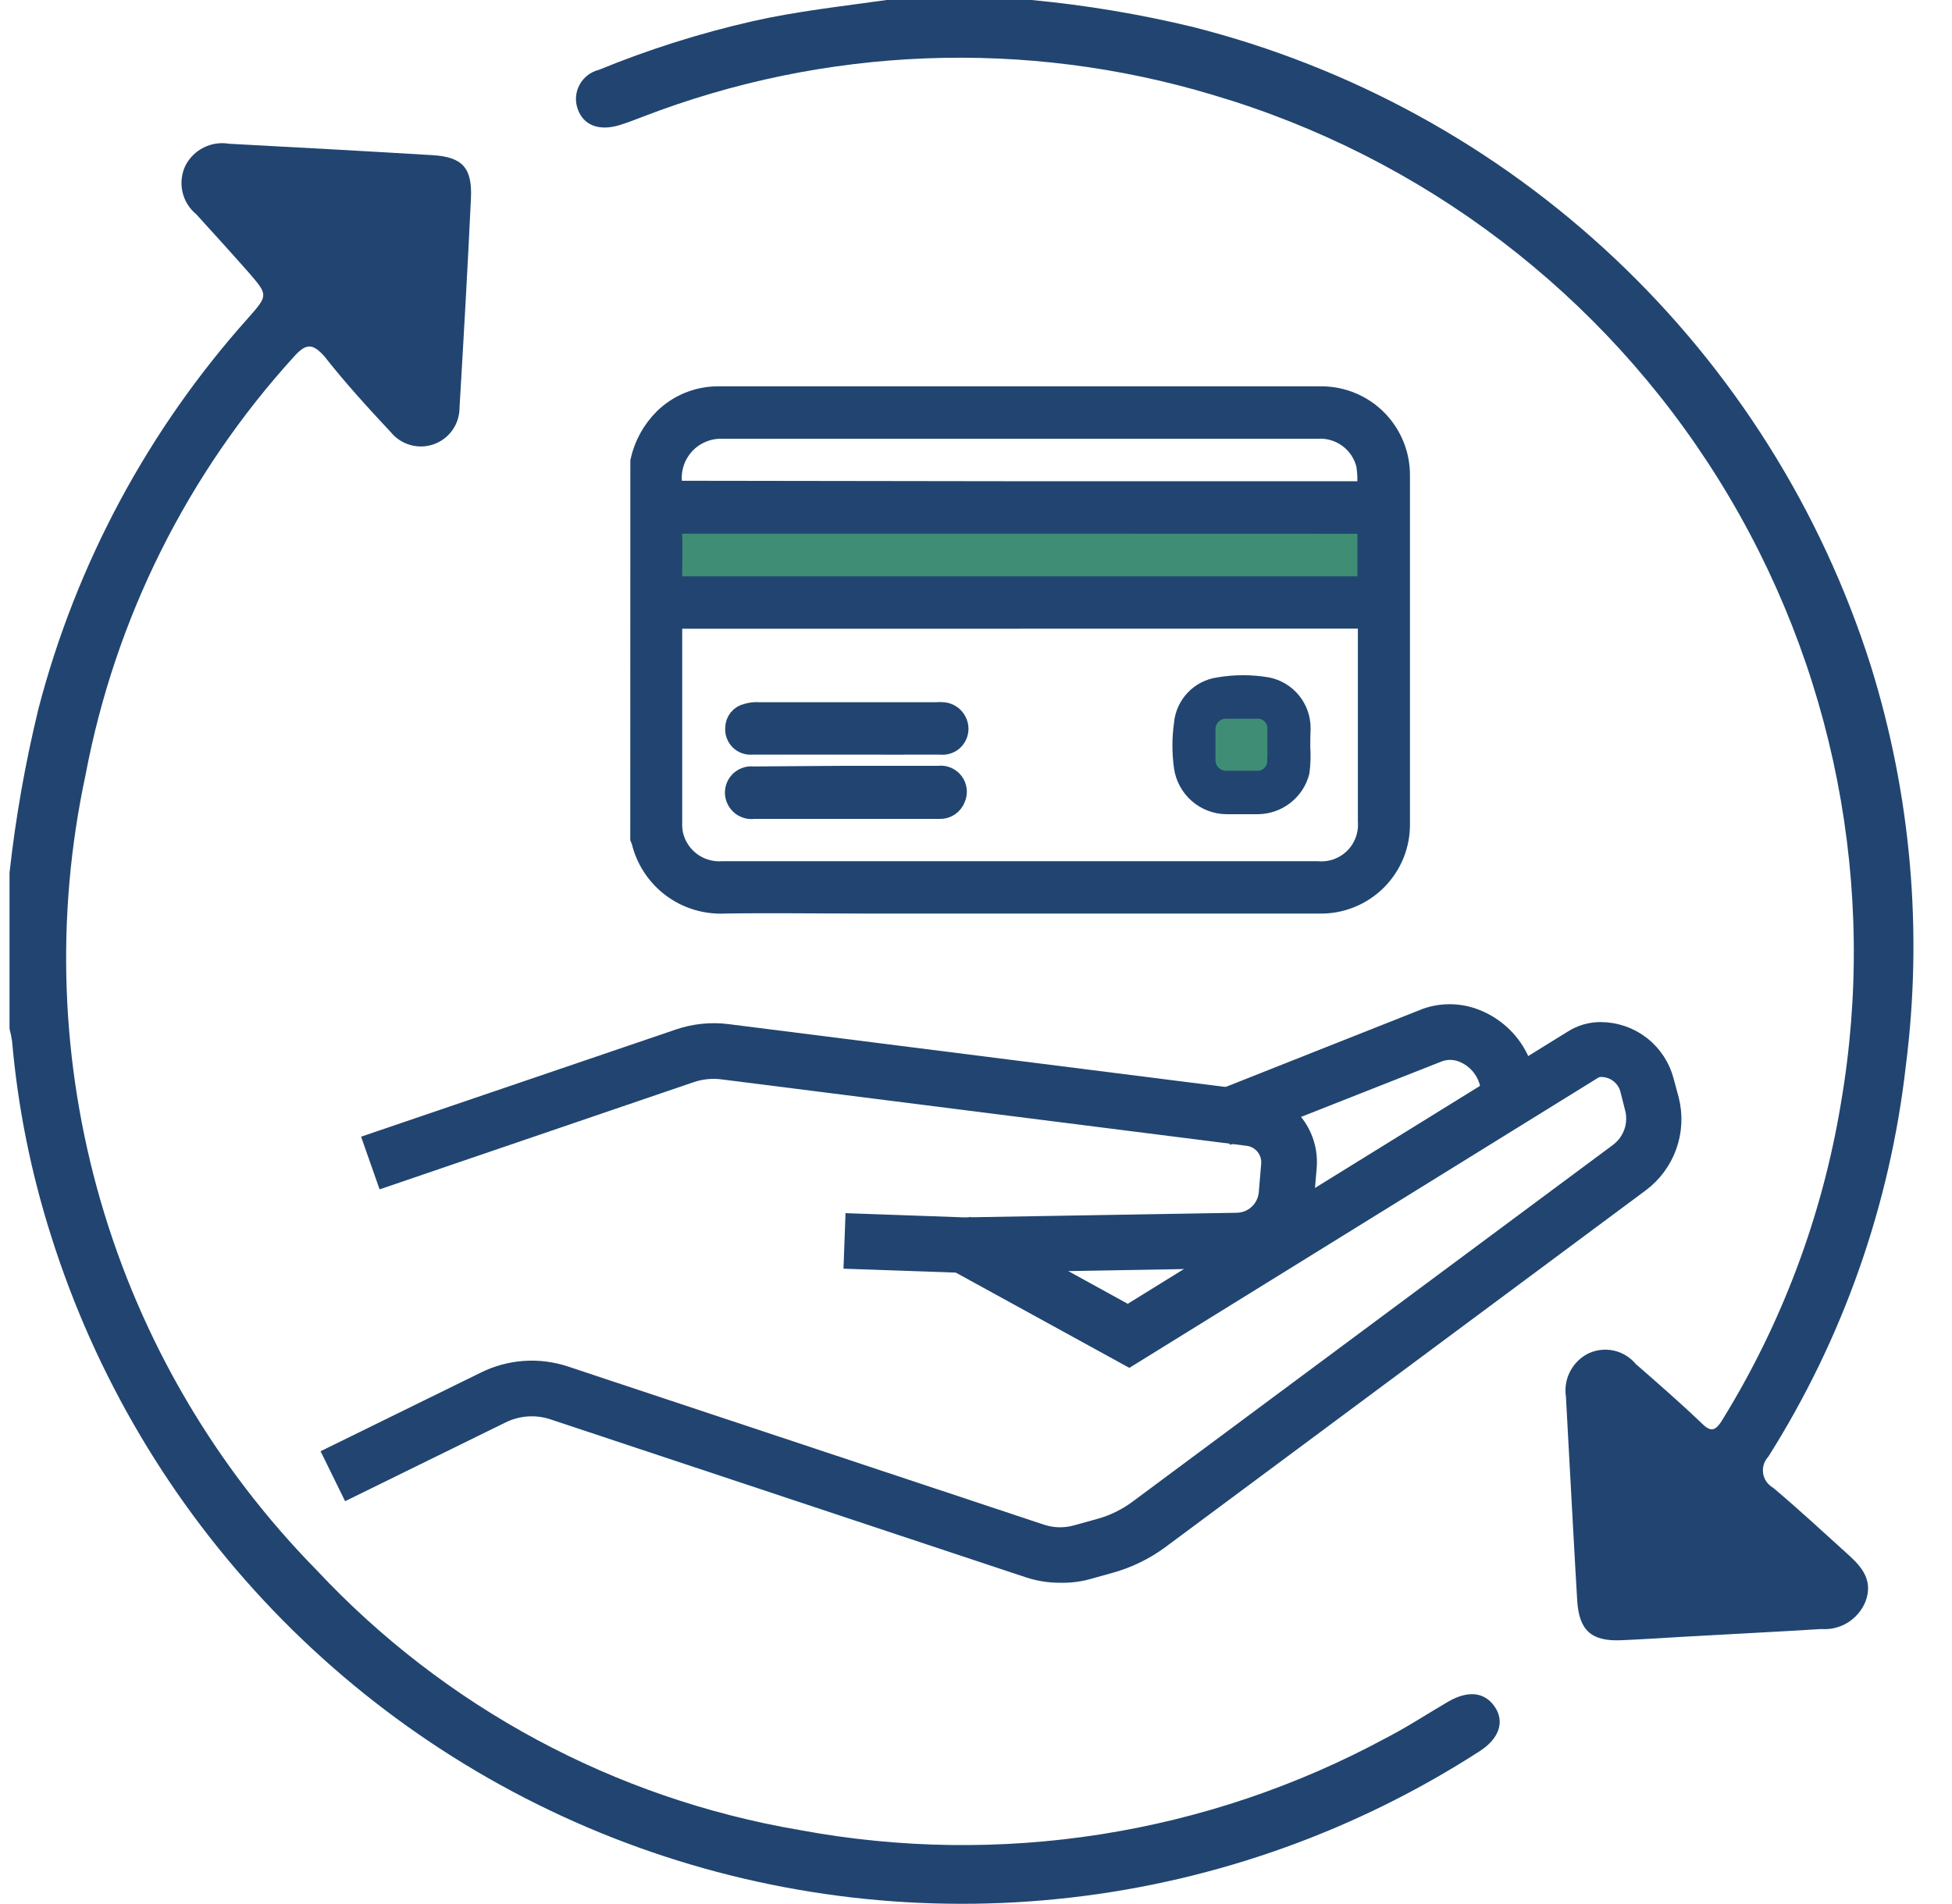 <svg width="41" height="40" viewBox="0 0 41 40" fill="none" xmlns="http://www.w3.org/2000/svg">
<path d="M26.869 14.625H25.17V16.665H26.869V14.625Z" fill="#408D76"/>
<path d="M28.824 10.461H13.869V12.584H28.824V10.461Z" fill="#408D76"/>
<path d="M30.426 35.744C29.986 36 29.562 36.281 29.114 36.511C25.35 38.547 21 39.23 16.792 38.445C12.906 37.784 9.343 35.866 6.651 32.986C4.523 30.821 2.965 28.161 2.118 25.246C1.27 22.33 1.16 19.249 1.797 16.28C2.416 12.998 3.935 9.951 6.184 7.482C6.44 7.198 6.577 7.226 6.81 7.482C7.249 8.041 7.73 8.568 8.208 9.079C8.314 9.209 8.458 9.304 8.62 9.349C8.782 9.395 8.954 9.389 9.112 9.332C9.271 9.276 9.408 9.171 9.505 9.033C9.601 8.896 9.653 8.731 9.652 8.563C9.739 7.096 9.823 5.629 9.892 4.162C9.92 3.529 9.714 3.299 9.093 3.26C7.664 3.174 6.236 3.096 4.811 3.02C4.629 2.989 4.442 3.017 4.277 3.1C4.112 3.183 3.978 3.316 3.894 3.48C3.812 3.652 3.791 3.846 3.832 4.031C3.874 4.217 3.977 4.383 4.124 4.503C4.489 4.906 4.859 5.311 5.22 5.721C5.633 6.199 5.633 6.202 5.22 6.672C3.118 9.018 1.606 11.832 0.81 14.88C0.533 16.017 0.329 17.17 0.2 18.333V21.612C0.222 21.696 0.24 21.781 0.253 21.868C0.374 23.257 0.649 24.628 1.071 25.956C1.998 28.904 3.594 31.597 5.732 33.826C7.871 36.056 10.496 37.76 13.402 38.808C16.308 39.855 19.417 40.217 22.486 39.865C25.555 39.514 28.501 38.457 31.095 36.779C31.484 36.523 31.611 36.171 31.396 35.856C31.182 35.542 30.832 35.512 30.426 35.744Z" fill="#214570"/>
<path d="M39.294 13.986C38.258 10.72 36.405 7.774 33.911 5.425C31.418 3.076 28.366 1.403 25.045 0.564C23.934 0.296 22.805 0.108 21.667 0H18.622C17.684 0.133 16.742 0.235 15.811 0.445C14.707 0.696 13.626 1.038 12.579 1.467C12.493 1.488 12.413 1.527 12.343 1.581C12.273 1.635 12.215 1.703 12.173 1.781C12.131 1.859 12.106 1.944 12.099 2.033C12.093 2.121 12.105 2.209 12.135 2.293C12.259 2.64 12.592 2.758 13.017 2.627C13.178 2.578 13.336 2.514 13.492 2.456C17.325 0.974 21.543 0.812 25.478 1.995C29.89 3.297 33.671 6.173 36.102 10.079C38.534 13.986 39.446 18.649 38.666 23.183C38.276 25.539 37.431 27.796 36.177 29.828C36.022 30.084 35.922 30.084 35.722 29.881C35.281 29.459 34.816 29.056 34.358 28.655C34.24 28.513 34.078 28.414 33.898 28.374C33.718 28.334 33.53 28.355 33.363 28.433C33.198 28.515 33.064 28.647 32.979 28.811C32.894 28.974 32.863 29.161 32.891 29.343L32.967 30.743C33.021 31.703 33.07 32.665 33.128 33.626C33.166 34.254 33.429 34.487 34.056 34.458C34.483 34.441 34.913 34.41 35.334 34.387C36.307 34.331 37.28 34.284 38.254 34.223C38.45 34.238 38.645 34.19 38.812 34.087C38.978 33.983 39.108 33.83 39.182 33.648C39.348 33.211 39.116 32.926 38.819 32.659C38.303 32.191 37.782 31.711 37.245 31.256C37.189 31.225 37.141 31.182 37.104 31.129C37.067 31.077 37.043 31.017 37.033 30.954C37.023 30.891 37.028 30.826 37.047 30.765C37.066 30.704 37.098 30.648 37.142 30.602C38.711 28.118 39.698 25.312 40.03 22.393C40.391 19.57 40.14 16.703 39.294 13.986Z" fill="#214570"/>
<path d="M22.262 33.051C22.041 33.051 21.823 33.017 21.613 32.948L11.618 29.626C11.258 29.508 10.866 29.537 10.527 29.705L7.34 31.27L7.001 30.579L10.188 29.015C10.707 28.757 11.307 28.714 11.859 28.895L21.857 32.218C22.104 32.302 22.372 32.308 22.623 32.235L23.101 32.102C23.393 32.022 23.667 31.887 23.91 31.706L33.998 24.213C34.139 24.108 34.245 23.964 34.305 23.799C34.364 23.634 34.373 23.455 34.33 23.285L34.233 22.901C34.201 22.764 34.123 22.643 34.013 22.557C33.902 22.47 33.766 22.424 33.626 22.425C33.568 22.425 33.511 22.441 33.463 22.471L23.715 28.505L20.072 26.505L20.442 25.833L23.693 27.622L33.044 21.836C33.215 21.729 33.412 21.672 33.613 21.672C33.924 21.671 34.227 21.775 34.472 21.967C34.717 22.159 34.89 22.427 34.965 22.73L35.068 23.113C35.147 23.431 35.13 23.765 35.02 24.073C34.91 24.381 34.711 24.65 34.449 24.846L24.364 32.338C24.044 32.575 23.683 32.75 23.299 32.854L22.823 32.987C22.64 33.035 22.451 33.056 22.262 33.051Z" fill="#214570" stroke="#214570" stroke-width="0.4"/>
<path d="M20.249 26.541L17.924 26.46L17.952 25.693L20.251 25.775L25.985 25.678C26.15 25.674 26.308 25.61 26.429 25.497C26.549 25.384 26.624 25.23 26.639 25.065L26.689 24.467C26.701 24.325 26.659 24.184 26.57 24.074C26.481 23.963 26.352 23.891 26.211 23.873L15.184 22.478C14.959 22.448 14.73 22.47 14.514 22.542L8.096 24.733L7.84 24.004L14.261 21.817C14.589 21.705 14.939 21.67 15.283 21.714L26.311 23.109C26.648 23.151 26.956 23.323 27.17 23.588C27.384 23.853 27.486 24.191 27.456 24.529L27.405 25.128C27.375 25.482 27.215 25.813 26.955 26.055C26.696 26.298 26.355 26.436 26 26.441L20.249 26.541Z" fill="#214570" stroke="#214570" stroke-width="0.4"/>
<path d="M25.951 23.792L25.671 23.079L29.958 21.38C30.276 21.269 30.622 21.269 30.939 21.38C31.271 21.497 31.558 21.713 31.762 22C31.965 22.288 32.074 22.631 32.074 22.982V23.121H31.307V22.982C31.308 22.79 31.248 22.602 31.137 22.445C31.027 22.288 30.87 22.169 30.689 22.105C30.539 22.054 30.378 22.054 30.228 22.105L25.951 23.792Z" fill="#214570" stroke="#214570" stroke-width="0.4"/>
<path d="M13.44 9.686C13.516 9.344 13.688 9.031 13.936 8.784C14.243 8.482 14.658 8.314 15.088 8.316H27.764C28.204 8.319 28.625 8.496 28.934 8.808C29.243 9.121 29.416 9.543 29.415 9.983V17.293C29.419 17.519 29.378 17.743 29.293 17.952C29.208 18.161 29.081 18.351 28.921 18.51C28.761 18.668 28.57 18.793 28.36 18.876C28.151 18.959 27.926 18.999 27.7 18.992H18.066C17.121 18.992 16.173 18.977 15.227 18.992C14.824 19.013 14.426 18.892 14.103 18.65C13.78 18.407 13.553 18.059 13.461 17.666C13.454 17.646 13.447 17.627 13.438 17.608L13.44 9.686ZM21.435 13.008H14.342C14.129 13.008 14.129 13.008 14.129 13.214V17.265C14.125 17.358 14.133 17.452 14.152 17.544C14.207 17.769 14.339 17.968 14.526 18.105C14.713 18.242 14.943 18.308 15.174 18.293H27.676C27.815 18.304 27.956 18.285 28.087 18.237C28.218 18.189 28.338 18.113 28.437 18.015C28.537 17.916 28.613 17.797 28.662 17.666C28.711 17.535 28.731 17.394 28.721 17.255C28.721 15.913 28.721 14.571 28.721 13.231C28.721 13.006 28.721 13.006 28.501 13.006L21.435 13.008ZM21.435 11.012H14.334C14.199 11.012 14.122 11.03 14.128 11.194C14.14 11.485 14.128 11.777 14.128 12.068C14.128 12.308 14.128 12.308 14.365 12.308H28.531C28.664 12.308 28.718 12.272 28.712 12.132V11.246C28.712 11.014 28.712 11.014 28.485 11.014L21.435 11.012ZM21.417 10.31H28.604C28.618 10.312 28.633 10.311 28.646 10.307C28.66 10.302 28.672 10.295 28.682 10.285C28.692 10.275 28.7 10.262 28.704 10.249C28.708 10.235 28.709 10.221 28.707 10.207C28.716 10.06 28.709 9.914 28.687 9.769C28.633 9.543 28.5 9.344 28.313 9.206C28.126 9.069 27.896 9.002 27.664 9.018H15.182C15.042 9.012 14.902 9.036 14.772 9.087C14.641 9.137 14.522 9.214 14.422 9.313C14.323 9.412 14.244 9.53 14.192 9.66C14.14 9.791 14.116 9.93 14.12 10.07C14.135 10.297 14.12 10.3 14.355 10.3L21.417 10.31Z" fill="#214570" stroke="#214570" stroke-width="0.4"/>
<path d="M27.421 15.686C27.434 15.87 27.428 16.055 27.403 16.238C27.347 16.456 27.22 16.649 27.043 16.787C26.866 16.926 26.649 17.002 26.424 17.005H25.755C25.511 17.001 25.277 16.911 25.095 16.75C24.912 16.589 24.793 16.368 24.758 16.128C24.715 15.819 24.715 15.507 24.758 15.199C24.777 14.982 24.869 14.778 25.019 14.62C25.169 14.462 25.368 14.36 25.583 14.33C25.933 14.27 26.289 14.27 26.639 14.33C26.862 14.375 27.063 14.496 27.207 14.673C27.351 14.85 27.429 15.071 27.428 15.299C27.423 15.412 27.421 15.532 27.421 15.686ZM26.72 15.653V15.326C26.724 15.282 26.717 15.237 26.702 15.195C26.686 15.154 26.662 15.116 26.63 15.085C26.599 15.054 26.56 15.03 26.519 15.015C26.477 15 26.432 14.995 26.388 14.999H25.782C25.737 14.994 25.691 15 25.647 15.015C25.604 15.029 25.564 15.053 25.531 15.085C25.497 15.116 25.471 15.155 25.453 15.197C25.436 15.239 25.428 15.285 25.43 15.331V15.97C25.43 16.014 25.439 16.058 25.456 16.099C25.474 16.14 25.5 16.177 25.533 16.207C25.566 16.237 25.604 16.26 25.646 16.275C25.688 16.29 25.733 16.295 25.777 16.292H26.396C26.439 16.294 26.482 16.288 26.522 16.273C26.562 16.257 26.599 16.234 26.629 16.203C26.659 16.173 26.683 16.136 26.698 16.096C26.713 16.056 26.719 16.013 26.716 15.97C26.723 15.859 26.72 15.758 26.72 15.653Z" fill="#214570" stroke="#214570" stroke-width="0.2"/>
<path d="M17.761 15.653H15.801C15.752 15.658 15.702 15.653 15.655 15.637C15.608 15.62 15.565 15.594 15.53 15.559C15.495 15.524 15.468 15.482 15.451 15.435C15.434 15.389 15.428 15.339 15.433 15.29C15.434 15.216 15.46 15.146 15.506 15.09C15.553 15.033 15.617 14.995 15.689 14.98C15.771 14.955 15.858 14.946 15.944 14.952H19.658C19.709 14.948 19.761 14.948 19.812 14.952C19.904 14.96 19.989 15.003 20.05 15.072C20.111 15.141 20.144 15.23 20.142 15.322C20.14 15.371 20.129 15.419 20.107 15.462C20.086 15.506 20.056 15.545 20.019 15.576C19.982 15.607 19.938 15.63 19.892 15.643C19.845 15.656 19.796 15.66 19.748 15.653C19.079 15.656 18.42 15.653 17.761 15.653Z" fill="#214570" stroke="#214570" stroke-width="0.4"/>
<path d="M17.768 16.288H19.715C19.776 16.28 19.839 16.288 19.895 16.312C19.952 16.337 20.002 16.375 20.039 16.425C20.076 16.474 20.099 16.533 20.106 16.594C20.113 16.655 20.103 16.718 20.078 16.774C20.053 16.843 20.006 16.902 19.945 16.944C19.884 16.985 19.812 17.006 19.739 17.004H15.832C15.738 17.017 15.642 16.991 15.566 16.933C15.491 16.875 15.441 16.789 15.429 16.695C15.422 16.642 15.428 16.588 15.445 16.537C15.463 16.487 15.491 16.441 15.529 16.403C15.567 16.365 15.612 16.337 15.663 16.319C15.713 16.301 15.767 16.295 15.82 16.302L17.768 16.288Z" fill="#214570" stroke="#214570" stroke-width="0.4"/>
</svg>
